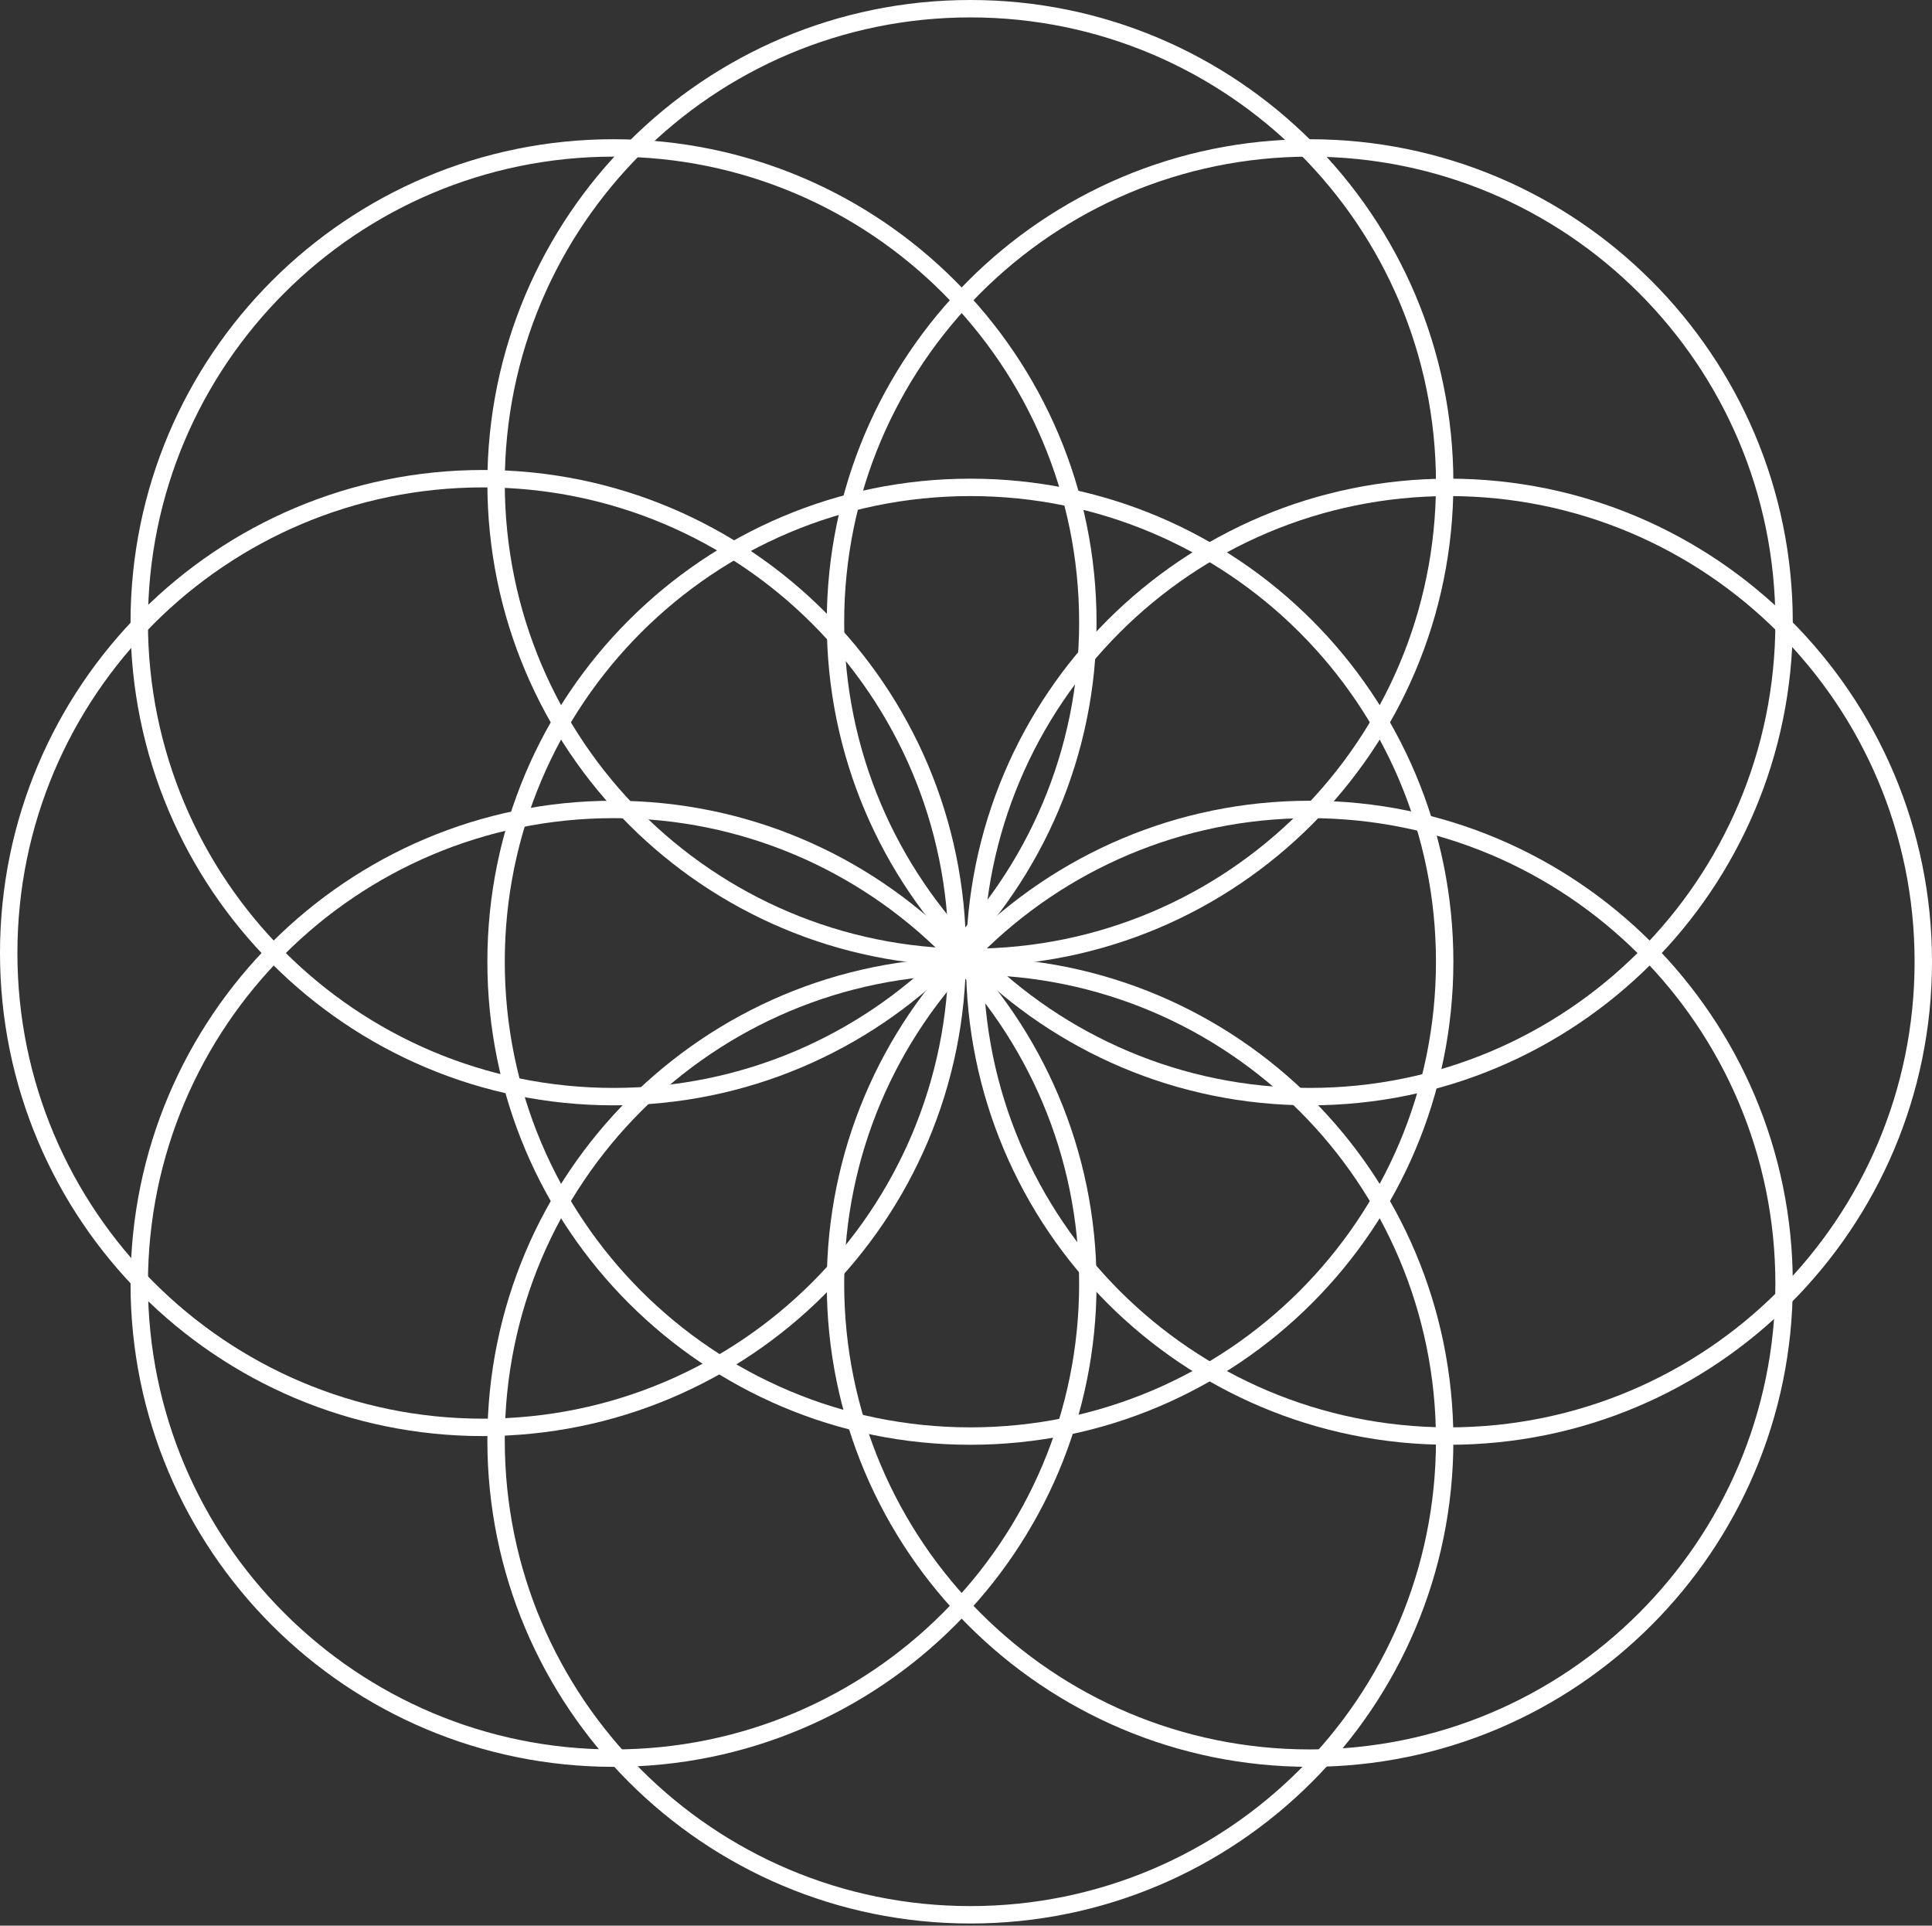 <svg viewBox="0 0 296 295" fill="none" xmlns="http://www.w3.org/2000/svg">
<rect x="0" y="0" width="296" height="295" fill="#333333" stroke="none"/>
<path d="M148.67 219.997C188.803 219.997 221.337 187.463 221.337 147.33C221.337 107.197 188.803 74.663 148.67 74.663C108.537 74.663 76.003 107.197 76.003 147.33C76.003 187.463 108.537 219.997 148.67 219.997Z" stroke="white" stroke-width="2.667"/>
<path d="M148.67 293.337C188.803 293.337 221.337 260.803 221.337 220.67C221.337 180.537 188.803 148.003 148.67 148.003C108.537 148.003 76.003 180.537 76.003 220.67C76.003 260.803 108.537 293.337 148.67 293.337Z" stroke="white" stroke-width="2.667"/>
<path d="M222 219.997C262.133 219.997 294.667 187.463 294.667 147.33C294.667 107.197 262.133 74.663 222 74.663C181.867 74.663 149.333 107.197 149.333 147.33C149.333 187.463 181.867 219.997 222 219.997Z" stroke="white" stroke-width="2.667"/>
<path d="M200.67 167.997C240.803 167.997 273.337 135.463 273.337 95.33C273.337 55.197 240.803 22.663 200.67 22.663C160.537 22.663 128.003 55.197 128.003 95.33C128.003 135.463 160.537 167.997 200.67 167.997Z" stroke="white" stroke-width="2.667"/>
<path d="M200.67 269.337C240.803 269.337 273.337 236.803 273.337 196.67C273.337 156.537 240.803 124.003 200.67 124.003C160.537 124.003 128.003 156.537 128.003 196.67C128.003 236.803 160.537 269.337 200.67 269.337Z" stroke="white" stroke-width="2.667"/>
<path d="M94 167.997C134.133 167.997 166.667 135.463 166.667 95.33C166.667 55.197 134.133 22.663 94 22.663C53.867 22.663 21.333 55.197 21.333 95.33C21.333 135.463 53.867 167.997 94 167.997Z" stroke="white" stroke-width="2.667"/>
<path d="M94 269.337C134.133 269.337 166.667 236.803 166.667 196.67C166.667 156.537 134.133 124.003 94 124.003C53.867 124.003 21.333 156.537 21.333 196.67C21.333 236.803 53.867 269.337 94 269.337Z" stroke="white" stroke-width="2.667"/>
<path d="M74 218.667C114.133 218.667 146.667 186.133 146.667 146C146.667 105.867 114.133 73.333 74 73.333C33.867 73.333 1.333 105.867 1.333 146C1.333 186.133 33.867 218.667 74 218.667Z" stroke="white" stroke-width="2.667"/>
<path d="M148.67 146.667C188.803 146.667 221.337 114.133 221.337 74C221.337 33.867 188.803 1.333 148.67 1.333C108.537 1.333 76.003 33.867 76.003 74C76.003 114.133 108.537 146.667 148.67 146.667Z" stroke="white" stroke-width="2.667"/>
</svg>
